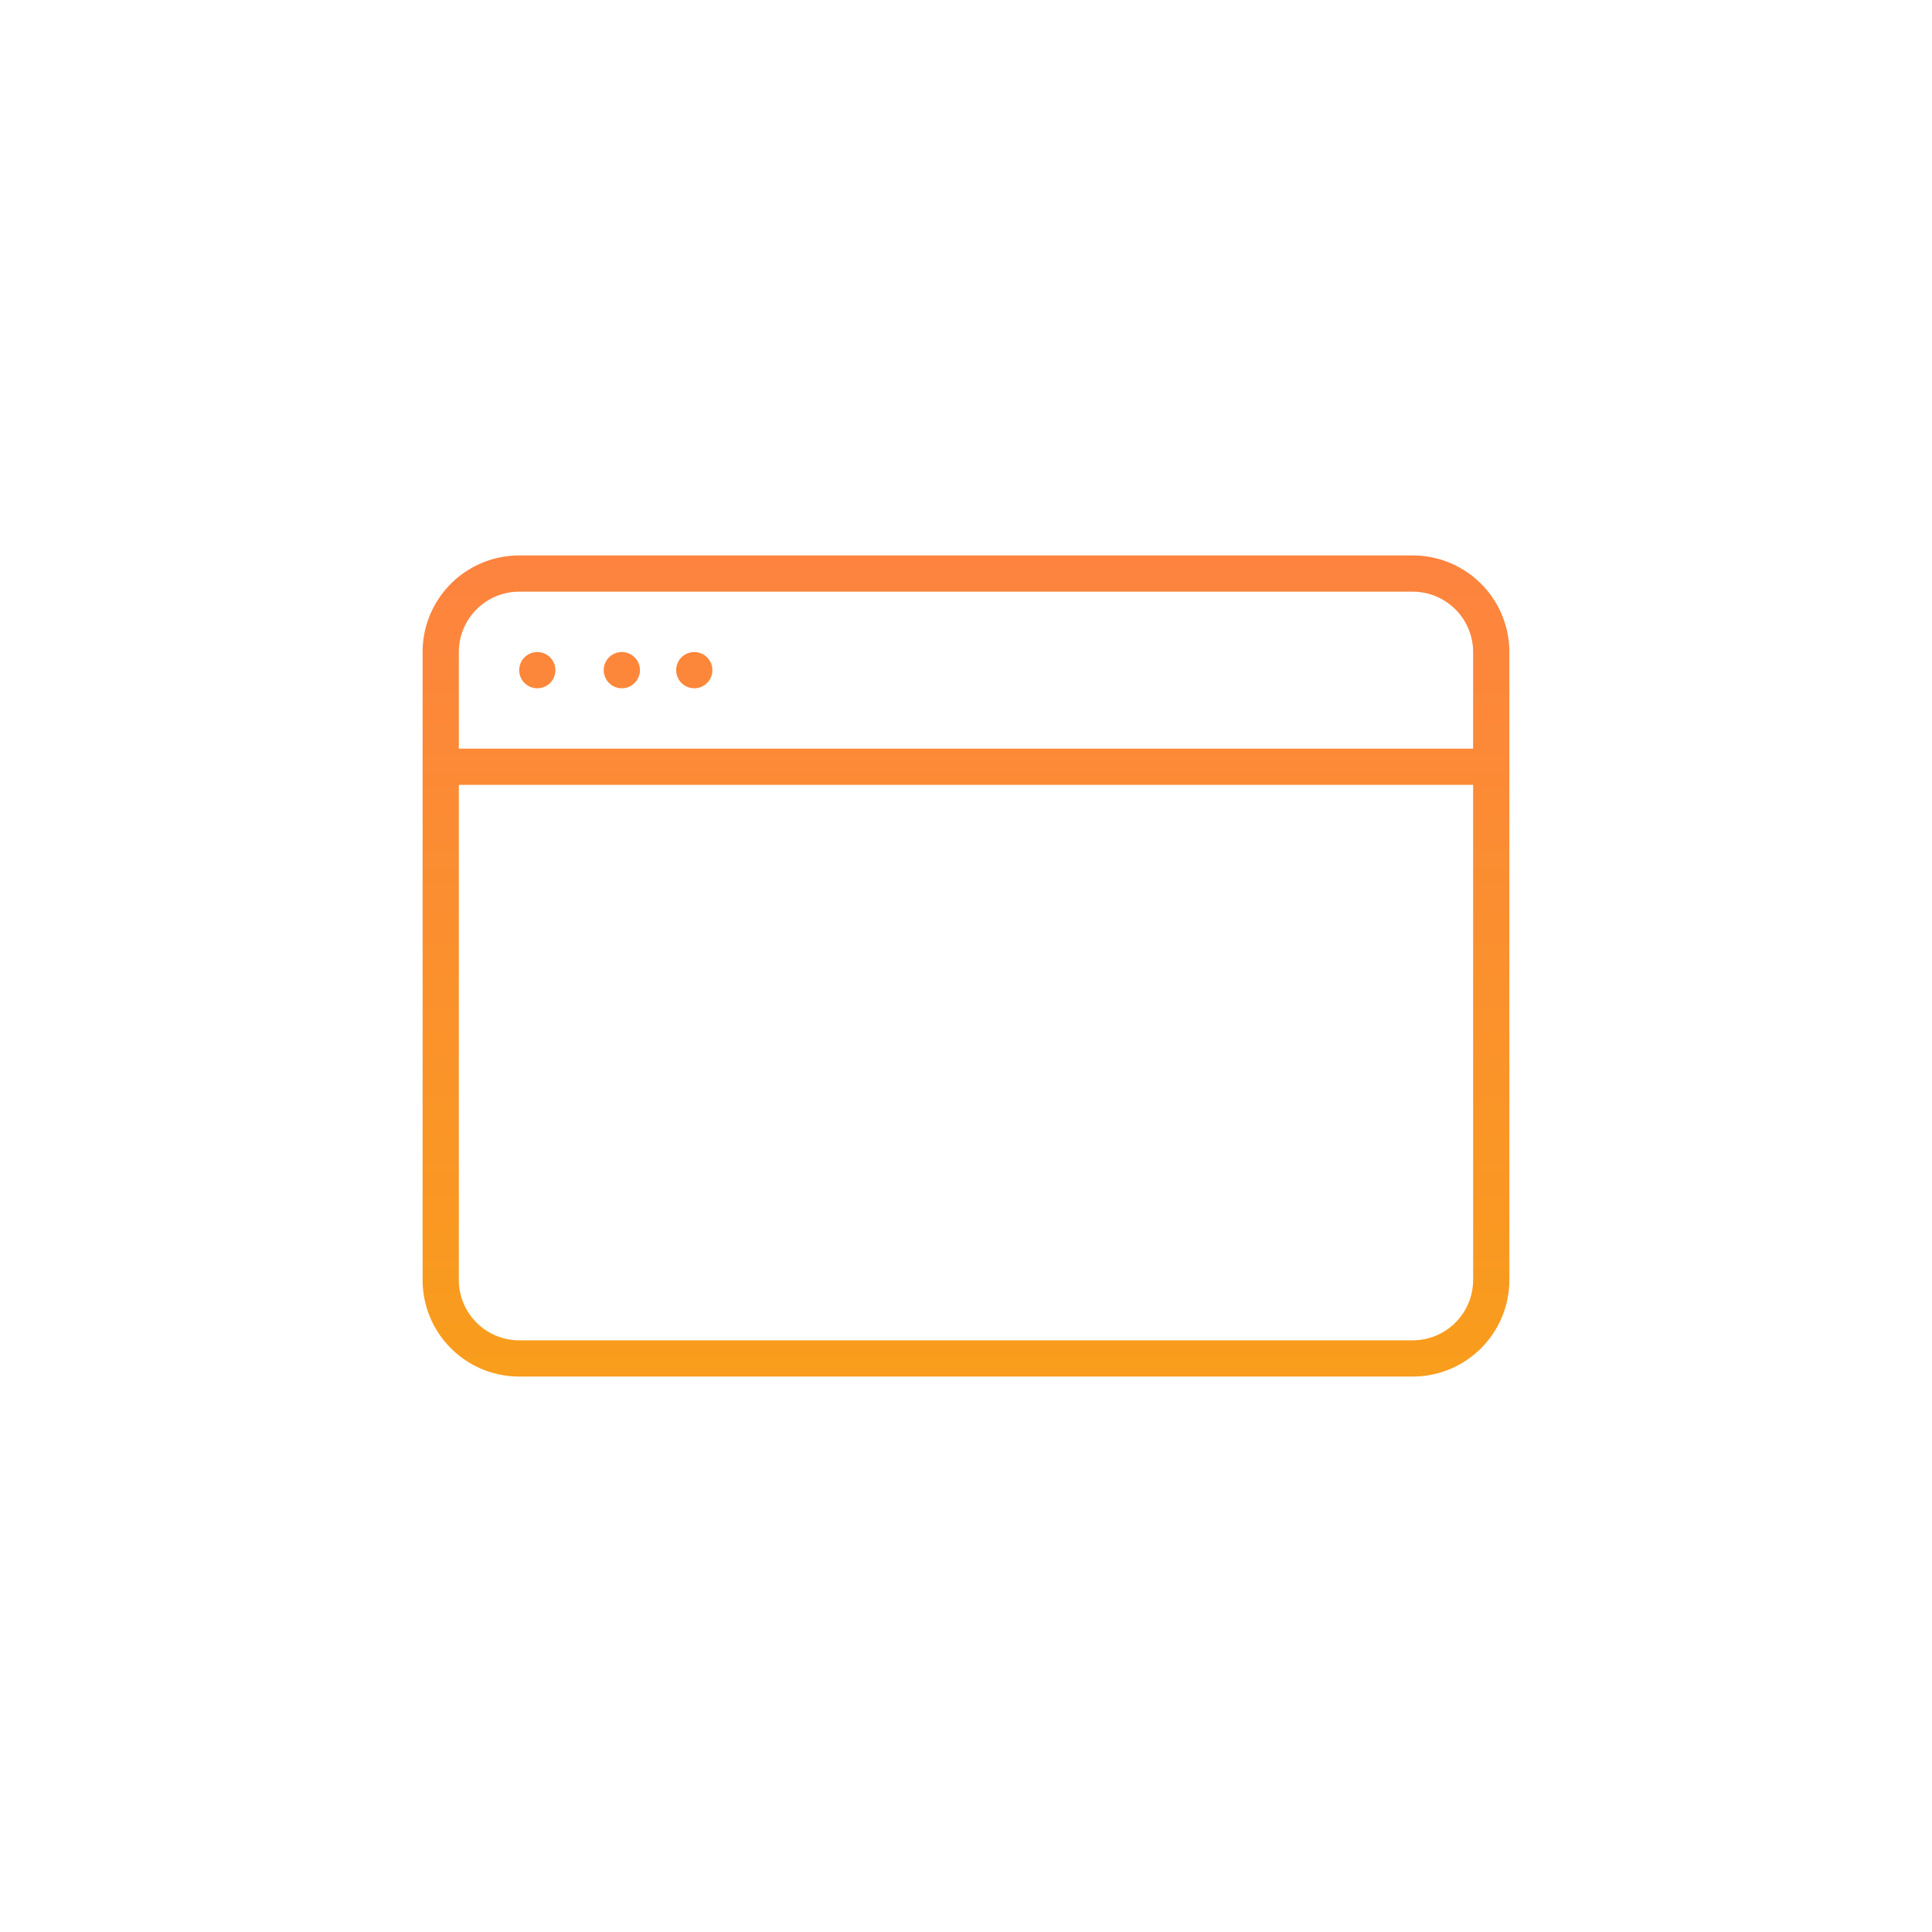 <svg xmlns="http://www.w3.org/2000/svg" xmlns:xlink="http://www.w3.org/1999/xlink" width="160" height="160" viewBox="0 0 160 160">
  <defs>
    <linearGradient id="linear-gradient" x1="0.5" x2="0.5" y2="1" gradientUnits="objectBoundingBox">
      <stop offset="0" stop-color="#ff7552"/>
      <stop offset="1" stop-color="#f99d1c"/>
    </linearGradient>
  </defs>
  <g id="Group_4726" data-name="Group 4726" transform="translate(-1196 -1218)">
    <path id="Union_24" data-name="Union 24" d="M-5672,15068a8,8,0,0,1-8-8v-52a8,8,0,0,1,8-8h74a8,8,0,0,1,8,8v52a8,8,0,0,1-8,8Zm-5-8a5.008,5.008,0,0,0,5,5h74a5.008,5.008,0,0,0,5-5v-41h-84Zm84-44v-8a5.005,5.005,0,0,0-5-5h-74a5.005,5.005,0,0,0-5,5v8Zm-66-6.5a1.5,1.5,0,0,1,1.5-1.5,1.5,1.5,0,0,1,1.5,1.5,1.5,1.5,0,0,1-1.5,1.5A1.5,1.5,0,0,1-5659,15009.5Zm-6,0a1.5,1.5,0,0,1,1.5-1.5,1.5,1.5,0,0,1,1.5,1.5,1.5,1.5,0,0,1-1.5,1.5A1.5,1.5,0,0,1-5665,15009.5Zm-7,0a1.5,1.5,0,0,1,1.5-1.5,1.5,1.5,0,0,1,1.5,1.5,1.5,1.5,0,0,1-1.5,1.5A1.5,1.5,0,0,1-5672,15009.5Z" transform="translate(6910.998 -13736)" fill="url(#linear-gradient)"/>
    <circle id="Ellipse_1666" data-name="Ellipse 1666" cx="80" cy="80" r="80" transform="translate(1196 1218)" fill="none"/>
  </g>
</svg>
